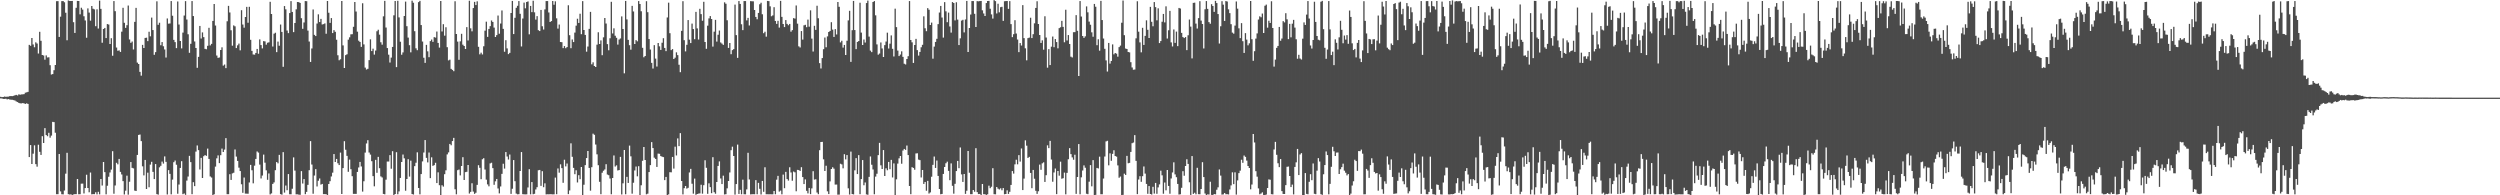 <svg xmlns="http://www.w3.org/2000/svg" width="1920" height="150"><path d="M0 74.330h1v1.243H0zM1 74.605h1v1.000H1zM2 74.510h1v1.458H2zM3 74.142h1v1.861H3zM4 74.362h1v1.469H4zM5 74.233h1v2.099H5zM6 74.187h1v1.896H6zM7 73.844h1v2.586H7zM8 73.774h1v2.802H8zM9 73.847h1v2.796H9zM10 73.571h1v3.314H10zM11 73.163h1v4.064H11zM12 72.842h1v5.058H12zM13 73.324h1v5.048H13zM14 72.452h1v6.604H14zM15 72.778h1v6.572H15zM16 72.511h1v6.902H16zM17 72.438h1v6.710H17zM18 72.278h1v7.134H18zM19 71.190h1v8.629H19zM20 70.924h1v8.450H20zM21 70.560h1v9.266H21zM22 34.480h1v86.128H22zM23 35.156h1v76.246H23zM24 29.178h1v96.764H24zM25 34.161h1v83.863H25zM26 36.278h1v75.350H26zM27 32.506h1v93.525H27zM28 33.437h1v94.566H28zM29 41.115h1v70.046H29zM30 24.410h1v92.185H30zM31 31.349h1v87.616H31zM32 42.254h1v62.331H32zM33 42.578h1v67.228H33zM34 45.831h1v52.570H34zM35 42.528h1v61.213H35zM36 44.134h1v60.493H36zM37 43.993h1v57.984H37zM38 50.064h1v55.687H38zM39 57.258h1v46.861H39zM40 56.877h1v36.704H40zM41 53.913h1v39.864H41zM42 49.909h1v52.029H42zM43 0.898h1v148.246H43zM44 0.850h1v148.302H44zM45 28.354h1v89.933H45zM46 12.789h1v134.212H46zM47 0.852h1v148.324H47zM48 0.808h1v148.510H48zM49 1.730h1v144.592H49zM50 9.805h1v123.576H50zM51 30.906h1v86.449H51zM52 0.358h1v148.806H52zM53 0.711h1v148.716H53zM54 0.761h1v148.473H54zM55 0.701h1v149.088H55zM56 17.040h1v132.330H56zM57 25.296h1v123.816H57zM58 6.000h1v143.137H58zM59 0.738h1v136.744H59zM60 0.771h1v148.414H60zM61 11.003h1v138.131H61zM62 5.920h1v135.113H62zM63 7.382h1v133.620H63zM64 12.500h1v136.099H64zM65 15.692h1v128.739H65zM66 28.964h1v105.228H66zM67 6.460h1v137.901H67zM68 9.685h1v138.001H68zM69 15.887h1v116.593H69zM70 4.585h1v144.651H70zM71 6.689h1v142.399H71zM72 7.222h1v141.923H72zM73 20.103h1v127.554H73zM74 7.147h1v142.156H74zM75 21.937h1v125.352H75zM76 0.472h1v148.761H76zM77 6.802h1v130.659H77zM78 32.795h1v109.695H78zM79 22.278h1v102.130H79zM80 21.461h1v110.745H80zM81 29.257h1v119.996H81zM82 18.492h1v124.164H82zM83 18.832h1v116.916H83zM84 33.786h1v98.645H84zM85 29.316h1v100.951H85zM86 42.815h1v73.286H86zM87 0.798h1v147.990H87zM88 8.598h1v133.856H88zM89 36.500h1v88.516H89zM90 38.952h1v87.241H90zM91 38.715h1v83.344H91zM92 39.880h1v92.112H92zM93 24.331h1v109.667H93zM94 5.989h1v133.101H94zM95 17.528h1v131.824H95zM96 21.414h1v125.028H96zM97 19.345h1v115.568H97zM98 4.229h1v145.288H98zM99 30.284h1v109.307H99zM100 32.893h1v91.568H100zM101 31.881h1v97.066H101zM102 37.995h1v91.336H102zM103 16.802h1v129.555H103zM104 6.017h1v140.653H104zM105 48.059h1v70.911H105zM106 49.155h1v54.471H106zM107 55.215h1v48.114H107zM108 58.093h1v50.311H108zM109 34.481h1v93.279H109zM110 36.881h1v97.835H110zM111 29.125h1v93.721H111zM112 28.948h1v116.225H112zM113 31.574h1v101.025H113zM114 24.385h1v119.454H114zM115 27.914h1v98.509H115zM116 13.543h1v110.745H116zM117 23.078h1v108.903H117zM118 42.107h1v95.407H118zM119 40.042h1v85.961H119zM120 1.021h1v148.089H120zM121 19.067h1v130.435H121zM122 17.474h1v111.046H122zM123 34.760h1v92.573H123zM124 32.282h1v91.806H124zM125 35.525h1v90.106H125zM126 37.967h1v82.133H126zM127 44.190h1v80.133H127zM128 14.172h1v135.164H128zM129 18.198h1v112.449H129zM130 18.004h1v115.533H130zM131 0.807h1v148.445H131zM132 12.098h1v125.828H132zM133 30.639h1v93.913H133zM134 32.355h1v90.908H134zM135 36.941h1v89.557H135zM136 1.134h1v147.665H136zM137 18.841h1v122.864H137zM138 31.505h1v97.443H138zM139 37.147h1v86.632H139zM140 25.041h1v124.100H140zM141 11.911h1v136.675H141zM142 0.851h1v148.802H142zM143 14.986h1v123.723H143zM144 26.321h1v109.252H144zM145 40.531h1v79.178H145zM146 33.616h1v90.920H146zM147 0.795h1v148.368H147zM148 12.336h1v127.572H148zM149 31.835h1v111.123H149zM150 36.852h1v79.553H150zM151 52.089h1v59.652H151zM152 43.699h1v71.620H152zM153 19.900h1v110.241H153zM154 29.614h1v91.652H154zM155 24.857h1v111.863H155zM156 28.523h1v91.439H156zM157 37.523h1v81.558H157zM158 37.845h1v81.847H158zM159 35.182h1v78.920H159zM160 21.354h1v100.697H160zM161 34.863h1v100.645H161zM162 33.676h1v102.666H162zM163 16.059h1v133.941H163zM164 3.073h1v146.106H164zM165 19.586h1v108.382H165zM166 42.645h1v78.957H166zM167 44.461h1v74.899H167zM168 44.127h1v81.140H168zM169 38.387h1v80.794H169zM170 36.371h1v77.737H170zM171 50.369h1v66.388H171zM172 49.582h1v65.327H172zM173 52.343h1v53.719H173zM174 16.319h1v132.820H174zM175 4.481h1v144.683H175zM176 9.577h1v124.194H176zM177 23.222h1v114.971H177zM178 35.078h1v98.088H178zM179 19.494h1v113.177H179zM180 20.230h1v94.567H180zM181 36.896h1v83.389H181zM182 34.829h1v88.781H182zM183 33.464h1v95.304H183zM184 38.680h1v92.675H184zM185 7.857h1v133.678H185zM186 18.863h1v129.228H186zM187 21.269h1v115.087H187zM188 13.056h1v135.619H188zM189 5.278h1v143.481H189zM190 17.440h1v131.330H190zM191 5.243h1v134.894H191zM192 30.577h1v96.038H192zM193 39.056h1v91.693H193zM194 41.850h1v98.928H194zM195 41.961h1v85.266H195zM196 40.674h1v81.405H196zM197 37.562h1v78.782H197zM198 41.257h1v75.920H198zM199 30.239h1v96.174H199zM200 34.606h1v102.473H200zM201 37.163h1v97.623H201zM202 31.566h1v87.144H202zM203 31.819h1v93.105H203zM204 34.289h1v96.517H204zM205 32.820h1v105.267H205zM206 32.528h1v100.670H206zM207 1.393h1v147.912H207zM208 10.751h1v137.762H208zM209 35.760h1v105.495H209zM210 25.832h1v114.245H210zM211 25.116h1v105.618H211zM212 40.030h1v84.462H212zM213 31.930h1v93.486H213zM214 35.121h1v83.817H214zM215 18.842h1v130.245H215zM216 24.533h1v124.958H216zM217 51.299h1v65.555H217zM218 4.668h1v143.256H218zM219 7.145h1v135.336H219zM220 23.476h1v122.623H220zM221 25.433h1v108.254H221zM222 10.017h1v139.167H222zM223 0.849h1v148.360H223zM224 9.168h1v135.782H224zM225 24.689h1v96.210H225zM226 17.672h1v113.326H226zM227 7.183h1v142.060H227zM228 1.548h1v147.708H228zM229 1.614h1v147.875H229zM230 2.276h1v147.351H230zM231 13.970h1v117.454H231zM232 22.114h1v118.841H232zM233 17.228h1v120.280H233zM234 0.815h1v148.309H234zM235 0.902h1v146.468H235zM236 23.489h1v118.483H236zM237 31.921h1v98.779H237zM238 47.587h1v60.823H238zM239 37.225h1v89.141H239zM240 7.260h1v141.510H240zM241 26.796h1v107.990H241zM242 27.679h1v102.219H242zM243 18.062h1v125.152H243zM244 11.013h1v127.787H244zM245 16.944h1v120.113H245zM246 14.501h1v127.268H246zM247 18.803h1v122.478H247zM248 18.514h1v130.591H248zM249 17.962h1v131.145H249zM250 25.917h1v123.262H250zM251 0.755h1v149.245H251zM252 9.788h1v131.531H252zM253 17.585h1v121.553H253zM254 13.872h1v121.632H254zM255 25.405h1v107.217H255zM256 23.157h1v95.166H256zM257 24.404h1v100.013H257zM258 30.535h1v91.539H258zM259 42.465h1v82.901H259zM260 46.272h1v80.482H260zM261 45.512h1v71.681H261zM262 0.788h1v148.194H262zM263 34.843h1v94.258H263zM264 52.235h1v56.187H264zM265 42.350h1v72.625H265zM266 41.661h1v78.048H266zM267 30.479h1v101.469H267zM268 28.679h1v93.884H268zM269 26.362h1v103.592H269zM270 26.266h1v109.046H270zM271 20.580h1v128.306H271zM272 1.552h1v147.317H272zM273 8.876h1v140.038H273zM274 24.319h1v107.710H274zM275 31.228h1v97.397H275zM276 32.205h1v92.172H276zM277 36.009h1v91.843H277zM278 2.513h1v144.629H278zM279 34.080h1v105.147H279zM280 51.929h1v65.248H280zM281 53.428h1v56.746H281zM282 52.855h1v54.807H282zM283 46.191h1v70.952H283zM284 30.199h1v88.540H284zM285 39.196h1v84.615H285zM286 37.359h1v97.889H286zM287 41.949h1v101.134H287zM288 38.808h1v83.984H288zM289 24.030h1v108.657H289zM290 22.847h1v97.617H290zM291 26.631h1v102.547H291zM292 32.470h1v102.996H292zM293 34.321h1v101.961H293zM294 12.518h1v136.427H294zM295 0.678h1v148.566H295zM296 21.123h1v116.840H296zM297 36.936h1v87.129H297zM298 41.964h1v82.085H298zM299 48.027h1v71.117H299zM300 44.219h1v85.358H300zM301 36.052h1v80.074H301zM302 11.799h1v138.201H302zM303 0.753h1v148.216H303zM304 51.551h1v65.320H304zM305 0.640h1v148.566H305zM306 13.342h1v133.671H306zM307 32.045h1v104.609H307zM308 42.019h1v82.396H308zM309 40.266h1v78.406H309zM310 12.292h1v109.312H310zM311 1.209h1v145.270H311zM312 20.122h1v117.369H312zM313 28.859h1v93.430H313zM314 34.737h1v100.895H314zM315 40.178h1v83.234H315zM316 0.489h1v148.563H316zM317 2.123h1v147.260H317zM318 23.939h1v103.676H318zM319 37.119h1v87.867H319zM320 38.531h1v78.479H320zM321 1.615h1v142.776H321zM322 0.671h1v148.552H322zM323 19.276h1v114.392H323zM324 31.901h1v92.066H324zM325 44.353h1v72.812H325zM326 48.257h1v59.311H326zM327 34.449h1v86.771H327zM328 39.441h1v85.274H328zM329 43.924h1v73.240H329zM330 31.591h1v105.231H330zM331 30.346h1v90.509H331zM332 32.158h1v95.225H332zM333 28.497h1v98.300H333zM334 28.883h1v96.122H334zM335 24.203h1v116.398H335zM336 32.994h1v99.362H336zM337 36.566h1v105.665H337zM338 0.791h1v149.209H338zM339 24.188h1v118.081H339zM340 18.599h1v124.721H340zM341 27.401h1v106.398H341zM342 20.960h1v109.863H342zM343 36.252h1v82.303H343zM344 46.395h1v70.644H344zM345 45.813h1v64.738H345zM346 52.887h1v58.662H346zM347 53.685h1v54.658H347zM348 54.675h1v51.219H348zM349 0.971h1v144.360H349zM350 26.111h1v123.125H350zM351 31.934h1v98.772H351zM352 45.925h1v84.273H352zM353 31.738h1v102.967H353zM354 25.945h1v101.563H354zM355 34.323h1v86.393H355zM356 35.311h1v102.908H356zM357 37.652h1v94.533H357zM358 20.847h1v111.120H358zM359 31.093h1v95.639H359zM360 0.586h1v148.069H360zM361 21.776h1v125.599H361zM362 24.056h1v116.668H362zM363 6.185h1v140.989H363zM364 1.423h1v147.466H364zM365 3.868h1v144.131H365zM366 1.009h1v140.977H366zM367 35.920h1v90.953H367zM368 41.708h1v87.162H368zM369 40.426h1v97.211H369zM370 41.805h1v80.535H370zM371 35.530h1v85.963H371zM372 23.542h1v106.677H372zM373 16.620h1v121.379H373zM374 28.333h1v113.281H374zM375 22.218h1v120.873H375zM376 20.067h1v105.411H376zM377 15.692h1v109.298H377zM378 16.834h1v112.287H378zM379 21.217h1v120.715H379zM380 28.413h1v110.869H380zM381 26.971h1v110.476H381zM382 11.914h1v132.824H382zM383 25.885h1v122.629H383zM384 18.073h1v125.126H384zM385 8.054h1v125.460H385zM386 22.145h1v103.597H386zM387 39.739h1v89.732H387zM388 30.871h1v85.900H388zM389 37.166h1v83.050H389zM390 41.593h1v80.904H390zM391 40.610h1v78.080H391zM392 9.964h1v138.932H392zM393 0.714h1v144.256H393zM394 26.181h1v96.762H394zM395 13.661h1v125.494H395zM396 5.988h1v142.713H396zM397 4.441h1v144.806H397zM398 0.837h1v148.323H398zM399 10.609h1v120.711H399zM400 35.704h1v81.088H400zM401 14.209h1v134.955H401zM402 2.011h1v147.255H402zM403 6.392h1v142.893H403zM404 1.546h1v147.688H404zM405 1.083h1v142.868H405zM406 26.360h1v103.567H406zM407 4.562h1v144.668H407zM408 9.330h1v130.476H408zM409 0.581h1v148.606H409zM410 9.446h1v139.386H410zM411 15.054h1v130.452H411zM412 12.373h1v131.405H412zM413 23.172h1v107.575H413zM414 23.859h1v106.672H414zM415 7.643h1v135.095H415zM416 20.191h1v111.315H416zM417 22.698h1v121.063H417zM418 7.230h1v133.583H418zM419 0.815h1v148.471H419zM420 0.806h1v148.396H420zM421 9.561h1v139.665H421zM422 16.913h1v132.236H422zM423 16.167h1v133.028H423zM424 0.776h1v148.506H424zM425 3.637h1v145.619H425zM426 1.046h1v135.328H426zM427 14.071h1v135.058H427zM428 21.982h1v107.414H428zM429 18.828h1v113.789H429zM430 32.233h1v93.997H430zM431 32.429h1v96.678H431zM432 36.963h1v103.412H432zM433 35.381h1v87.308H433zM434 37.007h1v90.772H434zM435 36.138h1v89.461H435zM436 4.036h1v145.065H436zM437 27.051h1v119.230H437zM438 37.034h1v73.042H438zM439 30.309h1v90.097H439zM440 32.287h1v96.657H440zM441 25.025h1v108.735H441zM442 19.726h1v111.032H442zM443 14.383h1v125.751H443zM444 17.601h1v116.958H444zM445 10.526h1v127.089H445zM446 26.245h1v102.008H446zM447 0.860h1v149.140H447zM448 23.047h1v118.851H448zM449 26.836h1v99.964H449zM450 39.678h1v81.712H450zM451 35.724h1v80.247H451zM452 22.147h1v106.849H452zM453 9.126h1v137.324H453zM454 49.427h1v78.992H454zM455 47.867h1v54.772H455zM456 50.676h1v52.874H456zM457 51.441h1v59.549H457zM458 34.290h1v84.235H458zM459 24.787h1v102.112H459zM460 33.780h1v105.864H460zM461 31.022h1v118.115H461zM462 42.378h1v90.286H462zM463 28.646h1v102.465H463zM464 13.808h1v116.339H464zM465 18.059h1v108.064H465zM466 33.916h1v100.130H466zM467 38.614h1v95.920H467zM468 29.400h1v107.695H468zM469 1.394h1v147.823H469zM470 25.707h1v111.022H470zM471 21.735h1v97.673H471zM472 27.469h1v100.418H472zM473 29.022h1v97.954H473zM474 34.263h1v96.633H474zM475 30.381h1v100.234H475zM476 29.539h1v90.938H476zM477 12.581h1v136.787H477zM478 22.288h1v118.529H478zM479 56.344h1v58.838H479zM480 0.728h1v148.469H480zM481 14.909h1v120.920H481zM482 30.596h1v109.889H482zM483 34.702h1v77.134H483zM484 38.141h1v81.920H484zM485 4.512h1v144.240H485zM486 8.825h1v131.490H486zM487 33.788h1v97.122H487zM488 30.832h1v97.065H488zM489 31.762h1v103.680H489zM490 0.834h1v126.790H490zM491 3.058h1v146.942H491zM492 8.655h1v133.648H492zM493 36.704h1v86.785H493zM494 44.002h1v68.906H494zM495 42.999h1v79.903H495zM496 0.935h1v148.323H496zM497 9.389h1v139.364H497zM498 30.002h1v102.148H498zM499 38.019h1v88.806H499zM500 48.286h1v60.885H500zM501 52.621h1v61.088H501zM502 34.677h1v86.398H502zM503 45.002h1v77.054H503zM504 51.086h1v77.140H504zM505 33.016h1v84.967H505zM506 35.589h1v82.538H506zM507 38.366h1v81.510H507zM508 32.797h1v87.599H508zM509 29.356h1v91.318H509zM510 36.815h1v101.518H510zM511 39.257h1v96.637H511zM512 13.418h1v136.496H512zM513 2.028h1v147.269H513zM514 25.504h1v106.721H514zM515 38.521h1v93.839H515zM516 37.676h1v82.824H516zM517 45.332h1v84.169H517zM518 44.283h1v68.335H518zM519 40.194h1v79.224H519zM520 42.362h1v63.946H520zM521 49.703h1v62.537H521zM522 55.448h1v46.785H522zM523 23.692h1v115.302H523zM524 0.912h1v148.411H524zM525 30.878h1v113.653H525zM526 39.449h1v103.405H526zM527 34.390h1v110.433H527zM528 15.430h1v128.818H528zM529 30.470h1v101.983H529zM530 33.054h1v96.644H530zM531 18.101h1v122.985H531zM532 22.339h1v126.412H532zM533 30.093h1v107.076H533zM534 9.139h1v140.476H534zM535 21.830h1v127.140H535zM536 30.384h1v118.299H536zM537 6.779h1v141.761H537zM538 10.842h1v131.015H538zM539 15.917h1v132.811H539zM540 1.363h1v140.865H540zM541 32.249h1v90.835H541zM542 37.495h1v91.384H542zM543 19.696h1v129.131H543zM544 14.144h1v126.674H544zM545 12.347h1v131.372H545zM546 14.587h1v133.791H546zM547 35.779h1v84.932H547zM548 24.336h1v123.259H548zM549 15.249h1v133.551H549zM550 31.968h1v107.810H550zM551 26.691h1v100.729H551zM552 23.433h1v100.510H552zM553 32.624h1v104.420H553zM554 33.499h1v107.862H554zM555 34.445h1v100.478H555zM556 1.806h1v147.553H556zM557 2.881h1v146.248H557zM558 15.584h1v129.077H558zM559 36.789h1v102.220H559zM560 33.044h1v99.423H560zM561 41.638h1v73.692H561zM562 38.524h1v74.104H562zM563 37.737h1v82.086H563zM564 3.543h1v145.933H564zM565 26.967h1v114.383H565zM566 44.436h1v66.597H566zM567 0.830h1v148.113H567zM568 3.026h1v142.733H568zM569 18.613h1v130.563H569zM570 23.166h1v114.801H570zM571 0.839h1v148.381H571zM572 0.826h1v148.400H572zM573 15.668h1v129.808H573zM574 13.710h1v103.640H574zM575 19.577h1v118.245H575zM576 0.847h1v148.447H576zM577 0.995h1v148.221H577zM578 1.003h1v148.150H578zM579 7.659h1v141.517H579zM580 13.030h1v125.301H580zM581 14.779h1v134.398H581zM582 9.954h1v130.509H582zM583 3.285h1v141.724H583zM584 2.082h1v147.258H584zM585 10.975h1v127.996H585zM586 25.512h1v121.783H586zM587 24.383h1v104.065H587zM588 28.165h1v121.039H588zM589 0.734h1v148.465H589zM590 0.848h1v148.410H590zM591 4.870h1v144.342H591zM592 12.509h1v136.739H592zM593 11.833h1v137.396H593zM594 5.512h1v141.158H594zM595 16.080h1v133.109H595zM596 18.347h1v119.637H596zM597 15.993h1v119.071H597zM598 21.205h1v125.943H598zM599 0.644h1v145.743H599zM600 12.941h1v136.294H600zM601 18.455h1v115.650H601zM602 20.780h1v123.757H602zM603 15.421h1v116.574H603zM604 18.322h1v119.221H604zM605 19.407h1v119.319H605zM606 18.395h1v110.084H606zM607 24.346h1v108.121H607zM608 23.155h1v115.665H608zM609 13.927h1v117.826H609zM610 14.296h1v118.080H610zM611 4.194h1v142.705H611zM612 18.178h1v112.262H612zM613 35.598h1v95.021H613zM614 36.433h1v94.861H614zM615 23.872h1v104.530H615zM616 30.439h1v105.570H616zM617 19.462h1v121.879H617zM618 19.069h1v118.700H618zM619 20.901h1v125.649H619zM620 15.073h1v133.457H620zM621 20.459h1v123.872H621zM622 7.950h1v141.122H622zM623 29.653h1v115.047H623zM624 39.581h1v91.883H624zM625 19.828h1v118.121H625zM626 22.949h1v114.744H626zM627 4.426h1v143.449H627zM628 14.009h1v135.114H628zM629 48.469h1v66.892H629zM630 52.597h1v56.454H630zM631 44.615h1v64.334H631zM632 37.777h1v84.573H632zM633 28.809h1v102.537H633zM634 36.303h1v90.991H634zM635 27.963h1v118.980H635zM636 24.586h1v124.449H636zM637 23.746h1v115.583H637zM638 17.057h1v112.758H638zM639 22.709h1v105.731H639zM640 28.371h1v101.159H640zM641 22.380h1v119.381H641zM642 26.459h1v115.249H642zM643 1.533h1v147.992H643zM644 5.245h1v144.189H644zM645 32.550h1v93.191H645zM646 31.269h1v94.994H646zM647 36.534h1v92.753H647zM648 34.488h1v83.959H648zM649 42.215h1v80.188H649zM650 31.295h1v87.800H650zM651 15.682h1v128.968H651zM652 8.310h1v141.087H652zM653 47.502h1v68.923H653zM654 23.176h1v125.884H654zM655 0.702h1v148.615H655zM656 23.088h1v107.703H656zM657 37.743h1v83.724H657zM658 32.186h1v101.496H658zM659 31.532h1v87.600H659zM660 2.093h1v147.059H660zM661 25.018h1v112.484H661zM662 34.555h1v88.378H662zM663 30.343h1v111.937H663zM664 32.686h1v107.434H664zM665 2.335h1v146.961H665zM666 0.458h1v149.142H666zM667 28.133h1v107.698H667zM668 38.884h1v81.258H668zM669 40.061h1v86.465H669zM670 1.530h1v128.638H670zM671 0.801h1v148.385H671zM672 11.774h1v123.875H672zM673 34.097h1v99.322H673zM674 41.973h1v77.164H674zM675 41.087h1v68.618H675zM676 32.610h1v94.367H676zM677 37.246h1v92.530H677zM678 43.794h1v71.478H678zM679 34.667h1v100.524H679zM680 31.918h1v97.379H680zM681 25.073h1v105.669H681zM682 37.277h1v87.063H682zM683 33.534h1v96.401H683zM684 27.162h1v95.611H684zM685 37.502h1v98.803H685zM686 43.377h1v82.101H686zM687 6.646h1v143.179H687zM688 20.853h1v116.854H688zM689 38.862h1v86.798H689zM690 43.084h1v78.515H690zM691 41.886h1v77.898H691zM692 39.420h1v86.352H692zM693 43.675h1v71.951H693zM694 48.964h1v65.419H694zM695 49.524h1v65.556H695zM696 45.324h1v66.434H696zM697 43.186h1v75.913H697zM698 0.799h1v142.050H698zM699 30.745h1v118.390H699zM700 32.511h1v95.877H700zM701 48.352h1v80.644H701zM702 34.579h1v95.785H702zM703 29.834h1v88.008H703zM704 38.504h1v79.198H704zM705 42.683h1v79.883H705zM706 39.864h1v83.102H706zM707 36.299h1v99.985H707zM708 34.408h1v96.133H708zM709 12.558h1v128.678H709zM710 21.700h1v118.034H710zM711 23.941h1v122.542H711zM712 6.221h1v132.660H712zM713 7.453h1v141.176H713zM714 19.175h1v128.563H714zM715 17.361h1v118.374H715zM716 45.076h1v81.517H716zM717 35.771h1v84.454H717zM718 32.191h1v96.797H718zM719 29.817h1v93.458H719zM720 18.523h1v116.601H720zM721 9.613h1v135.537H721zM722 4.548h1v144.663H722zM723 13.471h1v135.493H723zM724 28.897h1v104.678H724zM725 1.625h1v126.635H725zM726 8.701h1v116.665H726zM727 17.031h1v107.155H727zM728 9.669h1v121.549H728zM729 20.330h1v118.058H729zM730 25.049h1v100.438H730zM731 1.606h1v141.067H731zM732 2.281h1v146.435H732zM733 15.673h1v125.488H733zM734 1.743h1v129.624H734zM735 15.072h1v108.500H735zM736 34.621h1v94.548H736zM737 29.459h1v83.779H737zM738 15.804h1v118.133H738zM739 15.219h1v124.529H739zM740 24.887h1v108.724H740zM741 14.924h1v133.950H741zM742 0.723h1v145.746H742zM743 39.947h1v76.039H743zM744 21.481h1v111.191H744zM745 11.176h1v137.994H745zM746 0.820h1v148.350H746zM747 0.844h1v145.054H747zM748 10.576h1v136.665H748zM749 20.712h1v93.093H749zM750 0.860h1v146.695H750zM751 1.024h1v148.030H751zM752 0.815h1v148.119H752zM753 0.724h1v149.077H753zM754 7.959h1v133.350H754zM755 10.340h1v138.784H755zM756 12.272h1v136.902H756zM757 2.355h1v147.362H757zM758 0.754h1v148.515H758zM759 0.665h1v141.923H759zM760 6.686h1v137.867H760zM761 11.063h1v132.350H761zM762 14.288h1v114.881H762zM763 0.087h1v149.065H763zM764 0.853h1v148.420H764zM765 10.339h1v133.289H765zM766 2.863h1v142.020H766zM767 9.495h1v136.005H767zM768 5.525h1v139.137H768zM769 5.237h1v140.874H769zM770 16.032h1v128.393H770zM771 0.962h1v148.246H771zM772 0.825h1v148.149H772zM773 0.774h1v145.398H773zM774 6.799h1v142.136H774zM775 0.876h1v146.440H775zM776 18.529h1v123.493H776zM777 28.500h1v102.865H777zM778 26.260h1v107.089H778zM779 15.538h1v110.695H779zM780 25.777h1v96.907H780zM781 30.365h1v95.822H781zM782 40.049h1v79.105H782zM783 33.071h1v91.049H783zM784 34.985h1v79.042H784zM785 3.960h1v142.021H785zM786 29.261h1v107.908H786zM787 37.126h1v70.629H787zM788 46.311h1v65.547H788zM789 29.300h1v91.989H789zM790 28.858h1v91.606H790zM791 13.611h1v119.183H791zM792 29.211h1v115.303H792zM793 26.242h1v104.288H793zM794 17.939h1v119.314H794zM795 6.111h1v140.449H795zM796 0.974h1v147.923H796zM797 18.457h1v128.419H797zM798 26.893h1v99.545H798zM799 32.973h1v97.441H799zM800 30.959h1v94.457H800zM801 38.130h1v86.562H801zM802 12.507h1v127.218H802zM803 28.803h1v105.768H803zM804 51.952h1v59.682H804zM805 37.711h1v76.063H805zM806 49.963h1v58.222H806zM807 35.823h1v86.674H807zM808 28.066h1v111.521H808zM809 36.248h1v96.213H809zM810 30.001h1v99.407H810zM811 32.321h1v116.787H811zM812 37.137h1v94.180H812zM813 21.601h1v113.335H813zM814 20.931h1v103.223H814zM815 16.037h1v121.240H815zM816 20.632h1v116.215H816zM817 32.466h1v100.104H817zM818 7.501h1v141.725H818zM819 31.063h1v101.709H819zM820 26.953h1v95.346H820zM821 33.815h1v79.942H821zM822 43.515h1v74.877H822zM823 44.122h1v76.765H823zM824 24.742h1v97.914H824zM825 24.668h1v94.168H825zM826 11.634h1v137.261H826zM827 23.663h1v112.276H827zM828 58.348h1v52.318H828zM829 0.820h1v148.402H829zM830 12.702h1v123.474H830zM831 27.632h1v103.329H831zM832 29.098h1v97.934H832zM833 27.884h1v100.933H833zM834 4.924h1v143.847H834zM835 9.464h1v139.698H835zM836 16.573h1v122.945H836zM837 18.993h1v107.851H837zM838 24.821h1v118.259H838zM839 28.227h1v94.757H839zM840 3.039h1v146.705H840zM841 5.174h1v144.463H841zM842 34.708h1v94.267H842zM843 30.137h1v99.237H843zM844 38.903h1v81.418H844zM845 0.659h1v148.519H845zM846 15.413h1v133.759H846zM847 29.592h1v107.534H847zM848 37.504h1v82.709H848zM849 46.387h1v62.209H849zM850 54.938h1v53.180H850zM851 32.957h1v93.999H851zM852 48.848h1v68.909H852zM853 46.800h1v76.686H853zM854 34.097h1v84.094H854zM855 41.742h1v73.637H855zM856 40.719h1v79.092H856zM857 41.233h1v79.084H857zM858 43.543h1v83.481H858zM859 36.201h1v100.283H859zM860 35.017h1v100.559H860zM861 17.442h1v132.558H861zM862 0.392h1v149.270H862zM863 27.037h1v106.339H863zM864 37.282h1v97.043H864zM865 37.614h1v82.090H865zM866 39.926h1v85.465H866zM867 40.251h1v84.823H867zM868 47.792h1v68.872H868zM869 51.827h1v58.173H869zM870 53.575h1v55.910H870zM871 53.389h1v50.373H871zM872 29.457h1v94.099H872zM873 0.967h1v148.108H873zM874 24.309h1v113.561H874zM875 32.559h1v102.781H875zM876 40.211h1v99.427H876zM877 21.373h1v113.942H877zM878 34.497h1v93.350H878zM879 27.535h1v105.801H879zM880 15.590h1v125.648H880zM881 22.900h1v125.936H881zM882 29.184h1v113.732H882zM883 5.274h1v143.715H883zM884 16.743h1v132.654H884zM885 20.183h1v123.280H885zM886 1.580h1v147.099H886zM887 5.497h1v134.981H887zM888 15.640h1v133.199H888zM889 6.394h1v137.520H889zM890 33.068h1v108.531H890zM891 31.551h1v99.516H891zM892 16.697h1v117.951H892zM893 10.693h1v138.080H893zM894 17.182h1v122.995H894zM895 4.857h1v141.314H895zM896 29.581h1v100.980H896zM897 23.238h1v119.564H897zM898 8.365h1v140.439H898zM899 32.559h1v104.486H899zM900 35.684h1v96.744H900zM901 22.614h1v102.042H901zM902 32.909h1v101.027H902zM903 24.277h1v111.822H903zM904 35.435h1v105.844H904zM905 6.108h1v143.320H905zM906 6.568h1v142.628H906zM907 25.260h1v118.975H907zM908 28.474h1v102.998H908zM909 29.238h1v105.720H909zM910 28.455h1v99.039H910zM911 38.482h1v83.827H911zM912 27.101h1v98.784H912zM913 14.992h1v124.987H913zM914 20.415h1v129.316H914zM915 44.835h1v75.044H915zM916 2.180h1v146.714H916zM917 2.068h1v145.974H917zM918 18.148h1v131.099H918zM919 21.915h1v106.973H919zM920 13.934h1v135.209H920zM921 0.936h1v148.247H921zM922 15.835h1v129.329H922zM923 18.456h1v106.090H923zM924 37.244h1v98.756H924zM925 7.134h1v141.476H925zM926 0.801h1v149.037H926zM927 6.807h1v142.497H927zM928 16.993h1v132.391H928zM929 18.203h1v121.381H929zM930 3.208h1v146.473H930zM931 4.611h1v145.356H931zM932 9.096h1v139.937H932zM933 0.659h1v148.601H933zM934 2.369h1v143.357H934zM935 10.822h1v133.047H935zM936 33.443h1v96.702H936zM937 20.160h1v114.694H937zM938 0.931h1v148.536H938zM939 3.569h1v145.726H939zM940 16.096h1v132.126H940zM941 0.821h1v148.366H941zM942 1.165h1v147.996H942zM943 7.175h1v142.198H943zM944 10.069h1v135.462H944zM945 18.604h1v123.805H945zM946 25.035h1v107.324H946zM947 25.868h1v115.533H947zM948 19.676h1v112.669H948zM949 1.101h1v148.360H949zM950 6.669h1v131.898H950zM951 21.760h1v111.220H951zM952 29.307h1v101.775H952zM953 17.750h1v104.938H953zM954 31.618h1v93.427H954zM955 40.649h1v78.779H955zM956 25.469h1v95.027H956zM957 30.435h1v92.932H957zM958 34.812h1v92.701H958zM959 33.291h1v95.746H959zM960 0.775h1v144.617H960zM961 30.125h1v111.573H961zM962 46.716h1v56.220H962zM963 39.316h1v70.107H963zM964 29.668h1v101.834H964zM965 25.641h1v110.016H965zM966 14.992h1v129.714H966zM967 12.519h1v136.668H967zM968 13.278h1v135.381H968zM969 10.418h1v137.281H969zM970 25.342h1v124.351H970zM971 4.384h1v145.616H971zM972 3.509h1v145.899H972zM973 21.231h1v123.145H973zM974 15.927h1v121.865H974zM975 17.609h1v120.430H975zM976 0.950h1v148.183H976zM977 21.529h1v127.779H977zM978 51.172h1v63.632H978zM979 45.759h1v63.182H979zM980 36.737h1v82.146H980zM981 35.265h1v90.127H981zM982 20.687h1v107.670H982zM983 31.294h1v90.851H983zM984 29.568h1v117.214H984zM985 16.238h1v132.698H985zM986 17.221h1v131.796H986zM987 10.145h1v132.034H987zM988 14.825h1v113.299H988zM989 30.073h1v97.845H989zM990 18.349h1v116.809H990zM991 28.649h1v115.010H991zM992 18.183h1v123.599H992zM993 15.249h1v134.060H993zM994 21.205h1v107.015H994zM995 30.178h1v94.492H995zM996 45.117h1v69.264H996zM997 42.098h1v92.367H997zM998 44.964h1v73.687H998zM999 45.717h1v71.877H999zM1000 29.693h1v120.288H1000zM1001 17.191h1v132.764H1001zM1002 19.139h1v113.755H1002zM1003 11.228h1v137.652H1003zM1004 0.796h1v148.382H1004zM1005 14.242h1v125.397H1005zM1006 34.905h1v98.883H1006zM1007 37.262h1v101.131H1007zM1008 30.735h1v94.806H1008zM1009 1.315h1v147.515H1009zM1010 16.823h1v132.321H1010zM1011 27.624h1v103.425H1011zM1012 30.497h1v90.932H1012zM1013 30.993h1v93.062H1013zM1014 1.313h1v147.817H1014zM1015 0.681h1v149.001H1015zM1016 22.408h1v111.421H1016zM1017 36.725h1v90.043H1017zM1018 45.136h1v71.180H1018zM1019 38.031h1v81.067H1019zM1020 0.794h1v148.468H1020zM1021 22.598h1v118.600H1021zM1022 42.298h1v85.825H1022zM1023 39.686h1v73.054H1023zM1024 50.021h1v66.145H1024zM1025 30.193h1v89.601H1025zM1026 32.877h1v84.307H1026zM1027 37.970h1v79.110H1027zM1028 28.673h1v104.960H1028zM1029 15.999h1v114.017H1029zM1030 22.893h1v105.443H1030zM1031 33.228h1v92.474H1031zM1032 27.279h1v103.794H1032zM1033 30.399h1v102.274H1033zM1034 26.985h1v107.709H1034zM1035 33.639h1v100.066H1035zM1036 8.085h1v141.915H1036zM1037 13.006h1v135.655H1037zM1038 33.271h1v109.216H1038zM1039 38.462h1v100.732H1039zM1040 37.563h1v85.109H1040zM1041 44.060h1v79.633H1041zM1042 32.904h1v98.325H1042zM1043 30.711h1v85.290H1043zM1044 45.014h1v71.124H1044zM1045 47.659h1v67.257H1045zM1046 38.700h1v79.331H1046zM1047 0.919h1v148.326H1047zM1048 16.001h1v133.170H1048zM1049 25.692h1v104.033H1049zM1050 40.779h1v90.210H1050zM1051 29.901h1v106.701H1051zM1052 30.247h1v96.598H1052zM1053 33.843h1v87.699H1053zM1054 30.182h1v94.834H1054zM1055 30.084h1v101.972H1055zM1056 38.666h1v94.550H1056zM1057 31.188h1v101.695H1057zM1058 11.936h1v134.487H1058zM1059 33.317h1v100.592H1059zM1060 19.021h1v116.943H1060zM1061 1.317h1v144.038H1061zM1062 5.026h1v143.800H1062zM1063 11.112h1v128.159H1063zM1064 0.765h1v140.344H1064zM1065 36.625h1v83.470H1065zM1066 37.788h1v88.547H1066zM1067 38.553h1v91.933H1067zM1068 33.371h1v89.070H1068zM1069 34.592h1v101.281H1069zM1070 3.060h1v145.830H1070zM1071 2.427h1v146.254H1071zM1072 7.026h1v141.520H1072zM1073 30.825h1v108.011H1073zM1074 1.996h1v130.545H1074zM1075 1.351h1v134.580H1075zM1076 10.957h1v118.299H1076zM1077 6.738h1v132.482H1077zM1078 19.545h1v121.964H1078zM1079 23.120h1v107.296H1079zM1080 2.340h1v141.524H1080zM1081 4.820h1v143.685H1081zM1082 14.606h1v132.298H1082zM1083 5.622h1v123.507H1083zM1084 9.437h1v115.404H1084zM1085 33.578h1v99.663H1085zM1086 32.784h1v85.044H1086zM1087 18.064h1v109.976H1087zM1088 20.062h1v116.319H1088zM1089 23.615h1v102.653H1089zM1090 15.822h1v116.724H1090zM1091 0.809h1v148.093H1091zM1092 42.130h1v78.101H1092zM1093 17.336h1v119.170H1093zM1094 13.752h1v131.767H1094zM1095 0.848h1v148.307H1095zM1096 0.836h1v148.370H1096zM1097 4.815h1v142.519H1097zM1098 9.481h1v110.839H1098zM1099 0.861h1v144.206H1099zM1100 4.663h1v144.495H1100zM1101 5.031h1v144.271H1101zM1102 7.327h1v142.275H1102zM1103 0.787h1v140.890H1103zM1104 24.101h1v117.912H1104zM1105 20.384h1v125.368H1105zM1106 17.612h1v131.621H1106zM1107 1.230h1v148.145H1107zM1108 5.252h1v134.927H1108zM1109 12.472h1v122.235H1109zM1110 24.453h1v104.250H1110zM1111 33.671h1v95.089H1111zM1112 20.397h1v128.878H1112zM1113 0.771h1v148.577H1113zM1114 3.576h1v145.512H1114zM1115 0.301h1v148.914H1115zM1116 18.128h1v130.852H1116zM1117 1.167h1v147.144H1117zM1118 0.822h1v139.913H1118zM1119 1.040h1v135.767H1119zM1120 0.938h1v147.149H1120zM1121 0.821h1v145.431H1121zM1122 2.510h1v146.678H1122zM1123 9.026h1v130.295H1123zM1124 6.635h1v139.631H1124zM1125 16.166h1v115.208H1125zM1126 32.886h1v96.249H1126zM1127 16.736h1v117.291H1127zM1128 24.524h1v116.470H1128zM1129 5.515h1v132.151H1129zM1130 18.687h1v124.180H1130zM1131 21.936h1v115.648H1131zM1132 40.008h1v98.458H1132zM1133 37.367h1v83.574H1133zM1134 37.153h1v103.495H1134zM1135 4.620h1v140.682H1135zM1136 42.261h1v62.673H1136zM1137 39.688h1v71.869H1137zM1138 43.533h1v73.755H1138zM1139 19.899h1v110.537H1139zM1140 9.476h1v129.959H1140zM1141 22.492h1v106.095H1141zM1142 22.905h1v105.401H1142zM1143 11.813h1v125.198H1143zM1144 15.033h1v121.778H1144zM1145 5.133h1v144.475H1145zM1146 6.708h1v142.545H1146zM1147 19.389h1v117.206H1147zM1148 37.788h1v89.561H1148zM1149 43.695h1v76.861H1149zM1150 42.472h1v75.184H1150zM1151 6.726h1v135.714H1151zM1152 35.546h1v88.604H1152zM1153 53.913h1v51.519H1153zM1154 51.072h1v54.567H1154zM1155 48.960h1v63.544H1155zM1156 27.749h1v99.875H1156zM1157 25.100h1v106.448H1157zM1158 35.153h1v93.494H1158zM1159 26.217h1v105.982H1159zM1160 36.908h1v112.124H1160zM1161 31.925h1v105.715H1161zM1162 14.347h1v113.535H1162zM1163 24.438h1v99.422H1163zM1164 18.084h1v123.345H1164zM1165 30.305h1v112.309H1165zM1166 35.545h1v99.287H1166zM1167 3.449h1v145.716H1167zM1168 30.552h1v116.691H1168zM1169 32.155h1v88.749H1169zM1170 42.748h1v85.327H1170zM1171 42.566h1v77.097H1171zM1172 43.852h1v82.109H1172zM1173 38.961h1v77.981H1173zM1174 49.593h1v74.927H1174zM1175 10.104h1v139.166H1175zM1176 24.568h1v121.107H1176zM1177 44.644h1v68.481H1177zM1178 0.649h1v148.817H1178zM1179 0.722h1v143.110H1179zM1180 28.816h1v104.136H1180zM1181 29.877h1v94.968H1181zM1182 40.359h1v76.287H1182zM1183 10.280h1v138.494H1183zM1184 14.988h1v129.182H1184zM1185 23.048h1v110.567H1185zM1186 36.412h1v87.198H1186zM1187 37.545h1v103.463H1187zM1188 33.675h1v96.755H1188zM1189 0.966h1v148.860H1189zM1190 0.663h1v148.842H1190zM1191 29.305h1v102.682H1191zM1192 35.073h1v90.926H1192zM1193 27.823h1v98.683H1193zM1194 6.549h1v142.579H1194zM1195 0.759h1v147.632H1195zM1196 31.059h1v109.110H1196zM1197 36.313h1v79.865H1197zM1198 39.127h1v68.456H1198zM1199 44.384h1v69.830H1199zM1200 29.473h1v93.599H1200zM1201 40.675h1v75.616H1201zM1202 41.365h1v85.560H1202zM1203 30.976h1v106.571H1203zM1204 32.565h1v86.728H1204zM1205 40.143h1v81.423H1205zM1206 39.143h1v81.412H1206zM1207 38.736h1v86.708H1207zM1208 31.266h1v100.585H1208zM1209 39.859h1v99.135H1209zM1210 19.455h1v123.809H1210zM1211 5.799h1v144.201H1211zM1212 24.841h1v108.431H1212zM1213 48.164h1v81.993H1213zM1214 40.469h1v74.042H1214zM1215 48.350h1v78.342H1215zM1216 43.420h1v73.899H1216zM1217 43.174h1v76.227H1217zM1218 45.155h1v77.273H1218zM1219 43.316h1v76.257H1219zM1220 39.937h1v69.826H1220zM1221 46.530h1v62.285H1221zM1222 9.741h1v139.411H1222zM1223 26.708h1v108.742H1223zM1224 39.451h1v98.375H1224zM1225 37.706h1v102.204H1225zM1226 24.023h1v111.802H1226zM1227 34.115h1v91.896H1227zM1228 37.240h1v87.302H1228zM1229 20.002h1v118.632H1229zM1230 22.736h1v126.001H1230zM1231 23.383h1v124.552H1231zM1232 4.066h1v145.526H1232zM1233 1.265h1v147.612H1233zM1234 19.772h1v129.318H1234zM1235 5.220h1v143.465H1235zM1236 4.828h1v132.020H1236zM1237 15.244h1v133.473H1237zM1238 8.149h1v133.251H1238zM1239 35.612h1v103.235H1239zM1240 34.454h1v91.103H1240zM1241 24.150h1v111.971H1241zM1242 13.697h1v135.245H1242zM1243 14.143h1v119.833H1243zM1244 9.862h1v139.052H1244zM1245 31.284h1v97.069H1245zM1246 20.869h1v127.427H1246zM1247 9.628h1v138.198H1247zM1248 30.662h1v106.082H1248zM1249 34.325h1v93.660H1249zM1250 20.745h1v104.879H1250zM1251 40.158h1v100.196H1251zM1252 30.225h1v101.868H1252zM1253 26.371h1v115.094H1253zM1254 0.880h1v148.357H1254zM1255 5.914h1v142.873H1255zM1256 16.241h1v124.156H1256zM1257 35.173h1v96.391H1257zM1258 26.244h1v103.042H1258zM1259 30.921h1v98.656H1259zM1260 40.737h1v77.625H1260zM1261 27.413h1v94.603H1261zM1262 22.662h1v127.338H1262zM1263 17.313h1v132.061H1263zM1264 42.272h1v80.345H1264zM1265 4.638h1v144.243H1265zM1266 2.712h1v142.308H1266zM1267 24.192h1v124.931H1267zM1268 25.578h1v99.677H1268zM1269 0.809h1v141.632H1269zM1270 2.324h1v146.860H1270zM1271 5.552h1v143.605H1271zM1272 14.171h1v128.783H1272zM1273 48.725h1v69.067H1273zM1274 16.049h1v133.109H1274zM1275 14.012h1v135.190H1275zM1276 0.863h1v147.917H1276zM1277 3.927h1v145.356H1277zM1278 26.966h1v106.842H1278zM1279 13.663h1v130.017H1279zM1280 9.800h1v139.396H1280zM1281 21.882h1v127.249H1281zM1282 0.679h1v144.614H1282zM1283 7.011h1v142.082H1283zM1284 12.601h1v125.292H1284zM1285 26.807h1v121.341H1285zM1286 7.059h1v142.392H1286zM1287 0.845h1v148.529H1287zM1288 0.886h1v148.425H1288zM1289 1.802h1v147.367H1289zM1290 0.817h1v148.406H1290zM1291 0.853h1v148.380H1291zM1292 6.838h1v142.417H1292zM1293 0.609h1v143.546H1293zM1294 8.987h1v137.586H1294zM1295 19.822h1v126.079H1295zM1296 5.421h1v143.654H1296zM1297 7.917h1v141.412H1297zM1298 0.724h1v149.276H1298zM1299 6.119h1v140.576H1299zM1300 16.071h1v107.952H1300zM1301 14.624h1v126.091H1301zM1302 22.041h1v105.310H1302zM1303 34.627h1v100.175H1303zM1304 26.953h1v111.173H1304zM1305 27.573h1v100.088H1305zM1306 34.503h1v107.465H1306zM1307 26.618h1v107.784H1307zM1308 35.470h1v92.457H1308zM1309 0.914h1v141.804H1309zM1310 29.409h1v113.007H1310zM1311 36.666h1v86.667H1311zM1312 24.827h1v102.446H1312zM1313 20.625h1v122.816H1313zM1314 8.506h1v122.413H1314zM1315 2.376h1v127.005H1315zM1316 18.664h1v111.152H1316zM1317 19.635h1v123.812H1317zM1318 31.196h1v115.924H1318zM1319 29.104h1v104.203H1319zM1320 18.384h1v130.867H1320zM1321 15.245h1v108.154H1321zM1322 29.466h1v95.571H1322zM1323 24.172h1v95.318H1323zM1324 34.709h1v95.111H1324zM1325 8.924h1v133.192H1325zM1326 26.038h1v116.756H1326zM1327 50.211h1v65.882H1327zM1328 34.293h1v81.030H1328zM1329 37.157h1v81.773H1329zM1330 28.555h1v90.485H1330zM1331 24.291h1v93.682H1331zM1332 28.533h1v97.742H1332zM1333 18.156h1v121.434H1333zM1334 34.864h1v106.242H1334zM1335 41.659h1v74.664H1335zM1336 38.202h1v80.040H1336zM1337 15.222h1v108.564H1337zM1338 34.458h1v86.318H1338zM1339 31.255h1v103.769H1339zM1340 39.648h1v90.933H1340zM1341 33.545h1v115.459H1341zM1342 1.321h1v147.764H1342zM1343 14.535h1v134.069H1343zM1344 31.029h1v113.533H1344zM1345 31.339h1v103.979H1345zM1346 33.918h1v106.539H1346zM1347 31.691h1v99.119H1347zM1348 33.394h1v102.277H1348zM1349 28.010h1v97.468H1349zM1350 10.671h1v139.329H1350zM1351 38.339h1v100.097H1351zM1352 19.585h1v129.374H1352zM1353 0.790h1v148.642H1353zM1354 19.021h1v108.511H1354zM1355 44.615h1v79.402H1355zM1356 38.485h1v74.047H1356zM1357 38.267h1v83.991H1357zM1358 6.176h1v142.824H1358zM1359 13.036h1v127.522H1359zM1360 29.235h1v93.556H1360zM1361 28.422h1v95.351H1361zM1362 34.866h1v103.560H1362zM1363 5.046h1v143.613H1363zM1364 2.355h1v147.106H1364zM1365 7.456h1v134.148H1365zM1366 32.994h1v85.854H1366zM1367 39.025h1v85.942H1367zM1368 35.363h1v82.027H1368zM1369 0.856h1v148.428H1369zM1370 13.492h1v128.548H1370zM1371 35.731h1v89.286H1371zM1372 40.066h1v78.571H1372zM1373 47.586h1v64.360H1373zM1374 44.077h1v82.753H1374zM1375 17.672h1v108.583H1375zM1376 36.355h1v89.991H1376zM1377 30.373h1v104.173H1377zM1378 27.688h1v99.123H1378zM1379 39.815h1v82.455H1379zM1380 32.676h1v95.181H1380zM1381 36.025h1v85.970H1381zM1382 24.699h1v95.956H1382zM1383 35.797h1v103.098H1383zM1384 35.903h1v97.197H1384zM1385 10.175h1v139.779H1385zM1386 23.712h1v125.640H1386zM1387 38.353h1v86.999H1387zM1388 46.272h1v69.343H1388zM1389 45.148h1v81.155H1389zM1390 35.004h1v95.709H1390zM1391 41.906h1v75.747H1391zM1392 42.483h1v76.234H1392zM1393 43.264h1v74.074H1393zM1394 47.636h1v67.179H1394zM1395 48.148h1v59.164H1395zM1396 0.760h1v148.365H1396zM1397 16.136h1v132.996H1397zM1398 36.694h1v88.888H1398zM1399 44.485h1v85.545H1399zM1400 38.829h1v98.313H1400zM1401 30.325h1v102.459H1401zM1402 38.877h1v74.387H1402zM1403 36.777h1v97.763H1403zM1404 33.735h1v96.977H1404zM1405 37.920h1v100.198H1405zM1406 24.836h1v109.601H1406zM1407 13.824h1v135.661H1407zM1408 23.465h1v110.897H1408zM1409 21.890h1v115.788H1409zM1410 5.835h1v138.897H1410zM1411 0.872h1v145.122H1411zM1412 17.575h1v111.011H1412zM1413 0.887h1v148.606H1413zM1414 37.140h1v92.238H1414zM1415 43.121h1v95.592H1415zM1416 41.098h1v101.115H1416zM1417 28.475h1v98.931H1417zM1418 32.462h1v86.926H1418zM1419 19.338h1v112.753H1419zM1420 11.068h1v124.035H1420zM1421 16.625h1v127.481H1421zM1422 32.101h1v97.435H1422zM1423 18.209h1v120.228H1423zM1424 23.103h1v98.190H1424zM1425 16.238h1v107.103H1425zM1426 14.713h1v113.905H1426zM1427 25.135h1v109.190H1427zM1428 30.859h1v98.672H1428zM1429 1.474h1v139.082H1429zM1430 18.566h1v130.160H1430zM1431 20.680h1v126.819H1431zM1432 8.860h1v132.320H1432zM1433 15.760h1v106.946H1433zM1434 35.163h1v90.361H1434zM1435 29.554h1v91.333H1435zM1436 22.942h1v100.894H1436zM1437 36.449h1v88.085H1437zM1438 42.009h1v76.798H1438zM1439 28.618h1v93.029H1439zM1440 0.853h1v148.327H1440zM1441 3.969h1v143.037H1441zM1442 13.765h1v130.843H1442zM1443 0.879h1v146.238H1443zM1444 10.301h1v135.245H1444zM1445 2.516h1v146.433H1445zM1446 0.896h1v148.280H1446zM1447 2.542h1v146.661H1447zM1448 1.072h1v137.501H1448zM1449 21.663h1v127.374H1449zM1450 12.495h1v118.884H1450zM1451 5.220h1v143.861H1451zM1452 0.960h1v148.282H1452zM1453 7.422h1v133.030H1453zM1454 6.183h1v128.245H1454zM1455 10.658h1v134.343H1455zM1456 0.772h1v147.666H1456zM1457 0.775h1v148.427H1457zM1458 0.952h1v147.440H1458zM1459 19.588h1v124.471H1459zM1460 1.967h1v131.618H1460zM1461 18.444h1v105.488H1461zM1462 6.575h1v128.704H1462zM1463 26.201h1v113.063H1463zM1464 26.166h1v92.423H1464zM1465 21.954h1v95.709H1465zM1466 19.664h1v107.362H1466zM1467 27.969h1v91.524H1467zM1468 17.804h1v113.509H1468zM1469 30.125h1v106.928H1469zM1470 18.852h1v129.802H1470zM1471 2.076h1v144.937H1471zM1472 2.705h1v146.626H1472zM1473 1.508h1v142.737H1473zM1474 7.384h1v129.075H1474zM1475 13.286h1v111.303H1475zM1476 14.339h1v109.772H1476zM1477 12.614h1v116.741H1477zM1478 13.593h1v114.137H1478zM1479 16.136h1v123.193H1479zM1480 18.458h1v110.218H1480zM1481 24.339h1v104.427H1481zM1482 28.087h1v112.498H1482zM1483 31.808h1v113.245H1483zM1484 27.024h1v114.261H1484zM1485 22.120h1v102.633H1485zM1486 21.973h1v100.036H1486zM1487 29.356h1v89.313H1487zM1488 31.121h1v85.749H1488zM1489 26.589h1v94.199H1489zM1490 29.112h1v87.264H1490zM1491 41.308h1v80.591H1491zM1492 23.162h1v114.192H1492zM1493 31.303h1v97.131H1493zM1494 36.086h1v96.935H1494zM1495 19.464h1v98.692H1495zM1496 34.393h1v97.816H1496zM1497 37.740h1v78.865H1497zM1498 41.214h1v78.753H1498zM1499 45.546h1v68.444H1499zM1500 41.009h1v67.691H1500zM1501 45.065h1v71.259H1501zM1502 42.995h1v69.652H1502zM1503 44.374h1v73.552H1503zM1504 34.205h1v83.753H1504zM1505 44.868h1v67.659H1505zM1506 25.606h1v110.079H1506zM1507 21.214h1v115.915H1507zM1508 26.499h1v115.508H1508zM1509 18.653h1v123.758H1509zM1510 21.402h1v121.188H1510zM1511 1.366h1v146.585H1511zM1512 10.315h1v138.293H1512zM1513 1.020h1v141.853H1513zM1514 2.778h1v141.758H1514zM1515 5.317h1v122.212H1515zM1516 1.001h1v147.584H1516zM1517 27.520h1v88.675H1517zM1518 33.909h1v88.227H1518zM1519 28.913h1v88.846H1519zM1520 34.613h1v84.727H1520zM1521 31.718h1v85.063H1521zM1522 31.597h1v93.092H1522zM1523 30.904h1v94.122H1523zM1524 23.352h1v116.556H1524zM1525 30.080h1v87.467H1525zM1526 8.743h1v120.247H1526zM1527 6.426h1v132.633H1527zM1528 0.816h1v138.494H1528zM1529 21.553h1v113.215H1529zM1530 25.213h1v104.445H1530zM1531 30.359h1v85.703H1531zM1532 1.112h1v147.462H1532zM1533 0.797h1v148.383H1533zM1534 7.977h1v137.457H1534zM1535 26.403h1v100.694H1535zM1536 29.258h1v111.379H1536zM1537 25.532h1v111.895H1537zM1538 0.662h1v148.522H1538zM1539 0.803h1v147.461H1539zM1540 15.642h1v119.106H1540zM1541 29.695h1v104.746H1541zM1542 35.377h1v84.571H1542zM1543 4.476h1v135.259H1543zM1544 0.790h1v147.579H1544zM1545 8.015h1v122.275H1545zM1546 40.133h1v81.135H1546zM1547 32.956h1v82.135H1547zM1548 39.203h1v79.026H1548zM1549 19.025h1v101.976H1549zM1550 21.919h1v89.444H1550zM1551 34.230h1v76.353H1551zM1552 12.962h1v115.014H1552zM1553 18.676h1v99.916H1553zM1554 21.981h1v97.153H1554zM1555 26.074h1v94.099H1555zM1556 26.645h1v94.109H1556zM1557 29.379h1v96.104H1557zM1558 38.552h1v94.218H1558zM1559 39.963h1v89.300H1559zM1560 21.099h1v102.571H1560zM1561 33.229h1v97.931H1561zM1562 34.687h1v89.411H1562zM1563 39.126h1v87.288H1563zM1564 43.119h1v75.480H1564zM1565 43.408h1v71.942H1565zM1566 44.017h1v67.661H1566zM1567 44.542h1v68.629H1567zM1568 52.344h1v61.187H1568zM1569 51.651h1v56.364H1569zM1570 52.095h1v45.391H1570zM1571 43.778h1v74.425H1571zM1572 43.941h1v63.844H1572zM1573 49.081h1v62.251H1573zM1574 30.845h1v79.035H1574zM1575 25.775h1v82.764H1575zM1576 28.172h1v88.978H1576zM1577 36.857h1v74.634H1577zM1578 28.608h1v84.289H1578zM1579 18.644h1v106.840H1579zM1580 30.491h1v102.283H1580zM1581 14.687h1v106.382H1581zM1582 14.360h1v134.241H1582zM1583 17.389h1v121.213H1583zM1584 26.685h1v106.460H1584zM1585 22.120h1v105.924H1585zM1586 25.035h1v102.535H1586zM1587 30.470h1v98.501H1587zM1588 38.524h1v93.073H1588zM1589 28.985h1v100.540H1589zM1590 37.335h1v79.060H1590zM1591 36.274h1v74.956H1591zM1592 16.298h1v101.058H1592zM1593 13.873h1v118.217H1593zM1594 9.769h1v125.635H1594zM1595 12.909h1v135.528H1595zM1596 27.343h1v115.522H1596zM1597 7.937h1v140.599H1597zM1598 9.511h1v129.774H1598zM1599 11.120h1v130.095H1599zM1600 16.892h1v127.809H1600zM1601 10.562h1v132.803H1601zM1602 1.618h1v146.794H1602zM1603 2.939h1v144.289H1603zM1604 5.049h1v130.663H1604zM1605 23.791h1v125.306H1605zM1606 18.692h1v115.981H1606zM1607 20.488h1v117.377H1607zM1608 15.745h1v125.901H1608zM1609 9.331h1v122.991H1609zM1610 7.976h1v124.970H1610zM1611 1.398h1v128.438H1611zM1612 10.297h1v118.149H1612zM1613 10.222h1v124.325H1613zM1614 0.904h1v147.658H1614zM1615 0.829h1v148.419H1615zM1616 9.109h1v140.095H1616zM1617 2.892h1v146.163H1617zM1618 1.097h1v147.113H1618zM1619 2.780h1v146.003H1619zM1620 0.820h1v148.385H1620zM1621 0.836h1v146.903H1621zM1622 1.061h1v147.934H1622zM1623 11.738h1v137.172H1623zM1624 17.892h1v117.792H1624zM1625 1.183h1v148.224H1625zM1626 5.745h1v143.533H1626zM1627 8.713h1v140.285H1627zM1628 16.071h1v129.281H1628zM1629 19.166h1v109.829H1629zM1630 24.038h1v99.511H1630zM1631 1.232h1v143.308H1631zM1632 3.231h1v146.390H1632zM1633 14.169h1v133.517H1633zM1634 16.413h1v121.541H1634zM1635 22.971h1v116.190H1635zM1636 22.031h1v108.341H1636zM1637 26.622h1v93.178H1637zM1638 33.202h1v96.980H1638zM1639 33.137h1v92.930H1639zM1640 34.853h1v90.717H1640zM1641 33.493h1v81.992H1641zM1642 27.220h1v89.279H1642zM1643 33.814h1v79.167H1643zM1644 21.777h1v120.482H1644zM1645 22.983h1v113.353H1645zM1646 7.685h1v140.788H1646zM1647 1.551h1v133.571H1647zM1648 1.361h1v139.840H1648zM1649 11.864h1v123.746H1649zM1650 13.604h1v123.169H1650zM1651 14.666h1v117.563H1651zM1652 18.299h1v116.707H1652zM1653 20.032h1v108.909H1653zM1654 18.102h1v108.351H1654zM1655 21.495h1v105.430H1655zM1656 24.701h1v98.211H1656zM1657 33.107h1v94.520H1657zM1658 21.973h1v121.561H1658zM1659 29.541h1v99.853H1659zM1660 29.491h1v96.802H1660zM1661 17.557h1v113.059H1661zM1662 23.502h1v105.411H1662zM1663 26.516h1v105.303H1663zM1664 26.748h1v99.335H1664zM1665 33.700h1v88.174H1665zM1666 39.189h1v91.781H1666zM1667 22.321h1v104.597H1667zM1668 31.530h1v97.545H1668zM1669 20.608h1v112.458H1669zM1670 34.399h1v98.740H1670zM1671 36.017h1v82.392H1671zM1672 36.198h1v79.330H1672zM1673 30.999h1v86.109H1673zM1674 29.263h1v79.662H1674zM1675 30.470h1v78.897H1675zM1676 30.263h1v78.928H1676zM1677 29.237h1v82.468H1677zM1678 31.995h1v80.644H1678zM1679 32.893h1v81.220H1679zM1680 32.849h1v81.379H1680zM1681 18.318h1v111.643H1681zM1682 34.273h1v96.336H1682zM1683 14.756h1v123.059H1683zM1684 20.836h1v126.589H1684zM1685 1.339h1v143.916H1685zM1686 16.516h1v129.124H1686zM1687 2.448h1v146.209H1687zM1688 1.208h1v147.755H1688zM1689 1.489h1v147.582H1689zM1690 1.252h1v147.403H1690zM1691 33.504h1v90.573H1691zM1692 27.470h1v83.553H1692zM1693 29.343h1v81.704H1693zM1694 26.351h1v91.270H1694zM1695 26.334h1v90.162H1695zM1696 28.199h1v95.751H1696zM1697 27.010h1v99.390H1697zM1698 21.027h1v114.092H1698zM1699 17.980h1v94.006H1699zM1700 24.065h1v102.714H1700zM1701 18.193h1v110.027H1701zM1702 46.551h1v63.274H1702zM1703 53.628h1v43.092H1703zM1704 39.194h1v70.827H1704zM1705 35.868h1v78.851H1705zM1706 30.096h1v82.777H1706zM1707 31.536h1v80.747H1707zM1708 40.550h1v69.102H1708zM1709 35.389h1v83.726H1709zM1710 41.152h1v77.261H1710zM1711 40.841h1v85.447H1711zM1712 35.067h1v85.929H1712zM1713 26.276h1v102.208H1713zM1714 27.087h1v94.302H1714zM1715 29.976h1v93.164H1715zM1716 36.507h1v83.372H1716zM1717 43.851h1v76.215H1717zM1718 36.137h1v74.119H1718zM1719 40.558h1v65.356H1719zM1720 49.530h1v51.979H1720zM1721 52.545h1v49.860H1721zM1722 53.251h1v47.530H1722zM1723 39.788h1v76.969H1723zM1724 30.153h1v87.645H1724zM1725 35.217h1v70.191H1725zM1726 27.130h1v88.812H1726zM1727 29.221h1v85.309H1727zM1728 34.936h1v83.561H1728zM1729 34.029h1v80.740H1729zM1730 32.620h1v78.714H1730zM1731 32.108h1v85.421H1731zM1732 33.969h1v88.817H1732zM1733 37.441h1v88.227H1733zM1734 30.728h1v97.944H1734zM1735 11.299h1v115.823H1735zM1736 30.568h1v102.514H1736zM1737 40.058h1v84.421H1737zM1738 31.095h1v89.873H1738zM1739 37.497h1v79.695H1739zM1740 34.031h1v79.236H1740zM1741 32.111h1v82.254H1741zM1742 38.887h1v69.418H1742zM1743 39.176h1v70.722H1743zM1744 44.104h1v62.809H1744zM1745 1.293h1v147.523H1745zM1746 0.808h1v148.390H1746zM1747 16.632h1v130.064H1747zM1748 23.265h1v107.550H1748zM1749 25.739h1v91.735H1749zM1750 14.113h1v98.764H1750zM1751 1.071h1v147.527H1751zM1752 9.683h1v137.612H1752zM1753 26.064h1v100.815H1753zM1754 26.238h1v108.730H1754zM1755 26.951h1v103.692H1755zM1756 0.992h1v147.902H1756zM1757 0.821h1v148.216H1757zM1758 11.020h1v125.543H1758zM1759 35.400h1v94.368H1759zM1760 31.371h1v80.838H1760zM1761 5.308h1v140.323H1761zM1762 0.802h1v148.430H1762zM1763 12.092h1v125.356H1763zM1764 15.370h1v126.557H1764zM1765 25.366h1v100.857H1765zM1766 30.470h1v87.818H1766zM1767 46.199h1v68.254H1767zM1768 45.580h1v53.773H1768zM1769 57.940h1v37.536H1769zM1770 58.106h1v30.991H1770zM1771 60.709h1v28.221H1771zM1772 59.741h1v24.833H1772zM1773 65.289h1v20.641H1773zM1774 65.052h1v21.750H1774zM1775 64.937h1v20.012H1775zM1776 62.198h1v26.356H1776zM1777 63.585h1v22.795H1777zM1778 64.254h1v20.584H1778zM1779 64.448h1v19.554H1779zM1780 63.997h1v20.435H1780zM1781 65.808h1v15.619H1781zM1782 67.325h1v12.908H1782zM1783 69.284h1v10.312H1783zM1784 69.488h1v9.577H1784zM1785 70.017h1v9.747H1785zM1786 70.717h1v8.969H1786zM1787 71.421h1v7.826H1787zM1788 72.645h1v5.993H1788zM1789 70.311h1v8.503H1789zM1790 70.107h1v9.387H1790zM1791 71.110h1v8.273H1791zM1792 72.411h1v5.856H1792zM1793 72.647h1v5.179H1793zM1794 71.934h1v6.463H1794zM1795 71.469h1v6.717H1795zM1796 72.490h1v5.031H1796zM1797 73.212h1v3.516H1797zM1798 72.892h1v4.213H1798zM1799 73.195h1v3.581H1799zM1800 73.138h1v3.867H1800zM1801 73.533h1v3.006H1801zM1802 73.031h1v4.066H1802zM1803 72.767h1v4.456H1803zM1804 72.854h1v4.422H1804zM1805 73.133h1v3.884H1805zM1806 73.129h1v3.841H1806zM1807 72.992h1v3.930H1807zM1808 72.640h1v4.609H1808zM1809 72.668h1v4.315H1809zM1810 72.985h1v3.899H1810zM1811 73.166h1v3.575H1811zM1812 73.214h1v3.149H1812zM1813 73.666h1v2.586H1813zM1814 73.630h1v2.492H1814zM1815 74.132h1v1.712H1815zM1816 74.301h1v1.279H1816zM1817 74.467h1v1.196H1817zM1818 74.558h1v1.000H1818zM1819 74.409h1v1.387H1819zM1820 74.334h1v1.469H1820zM1821 74.535h1v1.056H1821zM1822 74.551h1v1.000H1822zM1823 74.563h1v1.079H1823zM1824 74.525h1v1.077H1824zM1825 74.610h1v1.000H1825zM1826 74.704h1v1.000H1826zM1827 74.693h1v1.000H1827zM1828 74.781h1v1.000H1828zM1829 74.744h1v1.000H1829zM1830 74.647h1v1.000H1830zM1831 74.618h1v1.000H1831zM1832 74.657h1v1.000H1832zM1833 74.719h1v1.000H1833zM1834 74.781h1v1.000H1834zM1835 74.671h1v1.000H1835zM1836 74.597h1v1.000H1836zM1837 74.575h1v1.000H1837zM1838 74.566h1v1.000H1838zM1839 74.642h1v1.000H1839zM1840 74.647h1v1.000H1840zM1841 74.674h1v1.000H1841zM1842 74.743h1v1.000H1842zM1843 74.802h1v1.000H1843zM1844 74.868h1v1.000H1844zM1845 74.864h1v1.000H1845zM1846 74.835h1v1.000H1846zM1847 74.796h1v1.000H1847zM1848 74.806h1v1.000H1848zM1849 74.829h1v1.000H1849zM1850 74.867h1v1.000H1850zM1851 74.873h1v1.000H1851zM1852 74.922h1v1.000H1852zM1853 74.942h1v1.000H1853zM1854 74.912h1v1.000H1854zM1855 74.927h1v1.000H1855zM1856 74.933h1v1.000H1856zM1857 74.918h1v1.000H1857zM1858 74.899h1v1.000H1858zM1859 74.914h1v1.000H1859zM1860 74.890h1v1.000H1860zM1861 74.932h1v1.000H1861zM1862 74.919h1v1.000H1862zM1863 74.912h1v1.000H1863zM1864 74.928h1v1.000H1864zM1865 74.933h1v1.000H1865zM1866 74.923h1v1.000H1866zM1867 74.941h1v1.000H1867zM1868 74.958h1v1.000H1868zM1869 74.941h1v1.000H1869zM1870 74.927h1v1.000H1870zM1871 74.939h1v1.000H1871zM1872 74.950h1v1.000H1872zM1873 74.957h1v1.000H1873zM1874 74.961h1v1.000H1874zM1875 74.966h1v1.000H1875zM1876 74.968h1v1.000H1876zM1877 74.975h1v1.000H1877zM1878 74.974h1v1.000H1878zM1879 74.977h1v1.000H1879zM1880 74.979h1v1.000H1880zM1881 74.978h1v1.000H1881zM1882 74.983h1v1.000H1882zM1883 74.991h1v1.000H1883zM1884 74.991h1v1.000H1884zM1885 74.989h1v1.000H1885zM1886 74.993h1v1.000H1886zM1887 74.990h1v1.000H1887zM1888 74.987h1v1.000H1888zM1889 74.988h1v1.000H1889zM1890 74.985h1v1.000H1890zM1891 74.988h1v1.000H1891zM1892 74.990h1v1.000H1892zM1893 74.991h1v1.000H1893zM1894 74.986h1v1.000H1894zM1895 74.985h1v1.000H1895zM1896 74.987h1v1.000H1896zM1897 74.986h1v1.000H1897zM1898 74.987h1v1.000H1898zM1899 74.987h1v1.000H1899zM1900 74.987h1v1.000H1900zM1901 74.988h1v1.000H1901zM1902 74.990h1v1.000H1902zM1903 74.989h1v1.000H1903zM1904 74.993h1v1.000H1904zM1905 74.991h1v1.000H1905zM1906 74.993h1v1.000H1906zM1907 74.993h1v1.000H1907zM1908 74.995h1v1.000H1908zM1909 74.996h1v1.000H1909zM1910 74.995h1v1.000H1910zM1911 74.997h1v1.000H1911zM1912 74.997h1v1.000H1912zM1913 74.998h1v1.000H1913zM1914 74.997h1v1.000H1914zM1915 74.998h1v1.000H1915zM1916 74.999h1v1.000H1916zM1917 74.998h1v1.000H1917zM1918 74.998h1v1.000H1918zM1919 74.998h1v1.000H1919z" fill="#4a4a4a"/></svg>